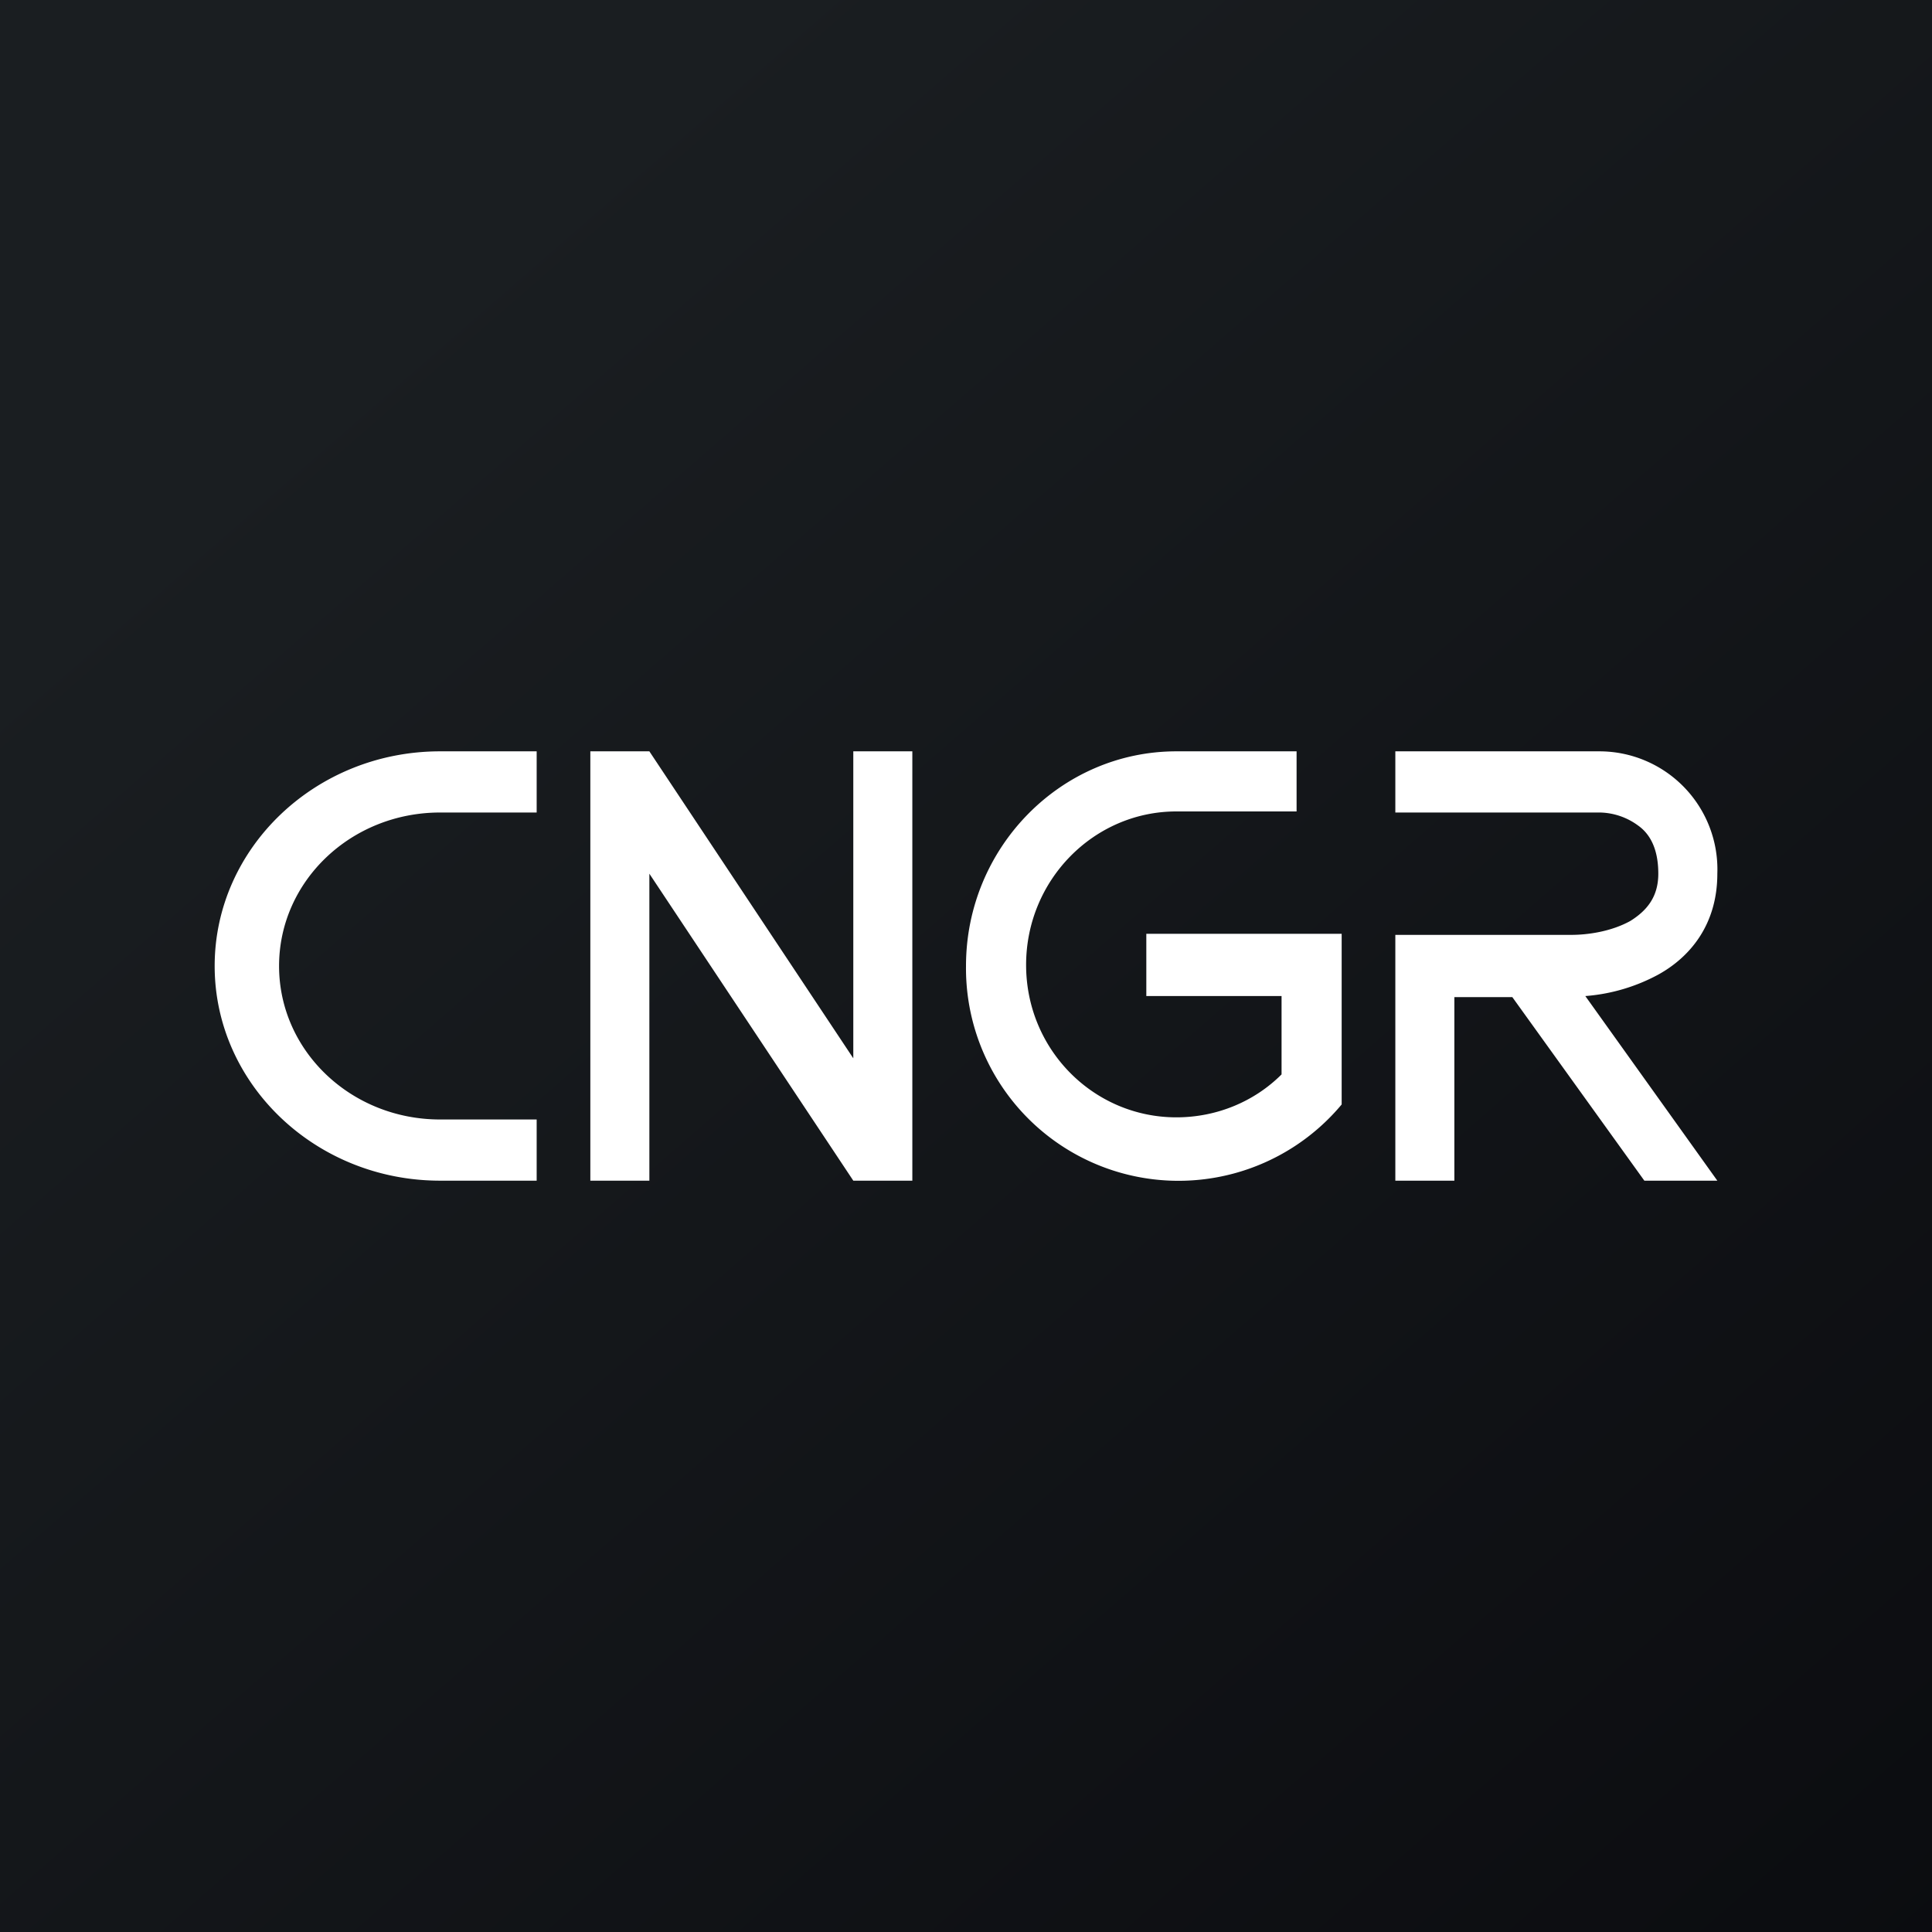 <!-- by TradingView --><svg width="18" height="18" viewBox="0 0 18 18" xmlns="http://www.w3.org/2000/svg"><rect x="0" y="0" width="18" height="18" fill="#808080" stroke="none"/><path fill="url(#albm5l4ru)" d="M0 0h18v18H0z"/><path d="M2 9c0-1.1.94-2 2.1-2H5v.57h-.9c-.83 0-1.5.64-1.5 1.43 0 .79.67 1.43 1.5 1.43H5V11h-.9C2.94 11 2 10.1 2 9Zm4.05-2H5.5v4h.55V8.14L7.95 11h.55V7h-.55v2.86L6.05 7Zm6.45 3.29V8.7h-1.82v.58h1.26v.73c-.25.25-.6.4-.98.4-.77 0-1.4-.63-1.4-1.42 0-.79.63-1.43 1.4-1.43h1.12V7h-1.12C9.88 7 9 7.9 9 9a1.98 1.98 0 0 0 3.5 1.29Zm2.4-2.72H13V7h1.9A1.1 1.1 0 0 1 16 8.14c0 .48-.26.78-.55.94a1.7 1.7 0 0 1-.68.2L16 11h-.68l-1.23-1.71h-.54V11H13V8.71h1.64c.15 0 .37-.03.55-.13.16-.1.26-.23.26-.44 0-.25-.09-.38-.19-.45a.62.62 0 0 0-.35-.12Z" fill="#fff"/><defs><linearGradient id="albm5l4ru" x1="3.35" y1="3.12" x2="21.9" y2="24.43" gradientUnits="userSpaceOnUse"><stop stop-color="#1A1E21"/><stop offset="1" stop-color="#06060A"/></linearGradient></defs></svg>